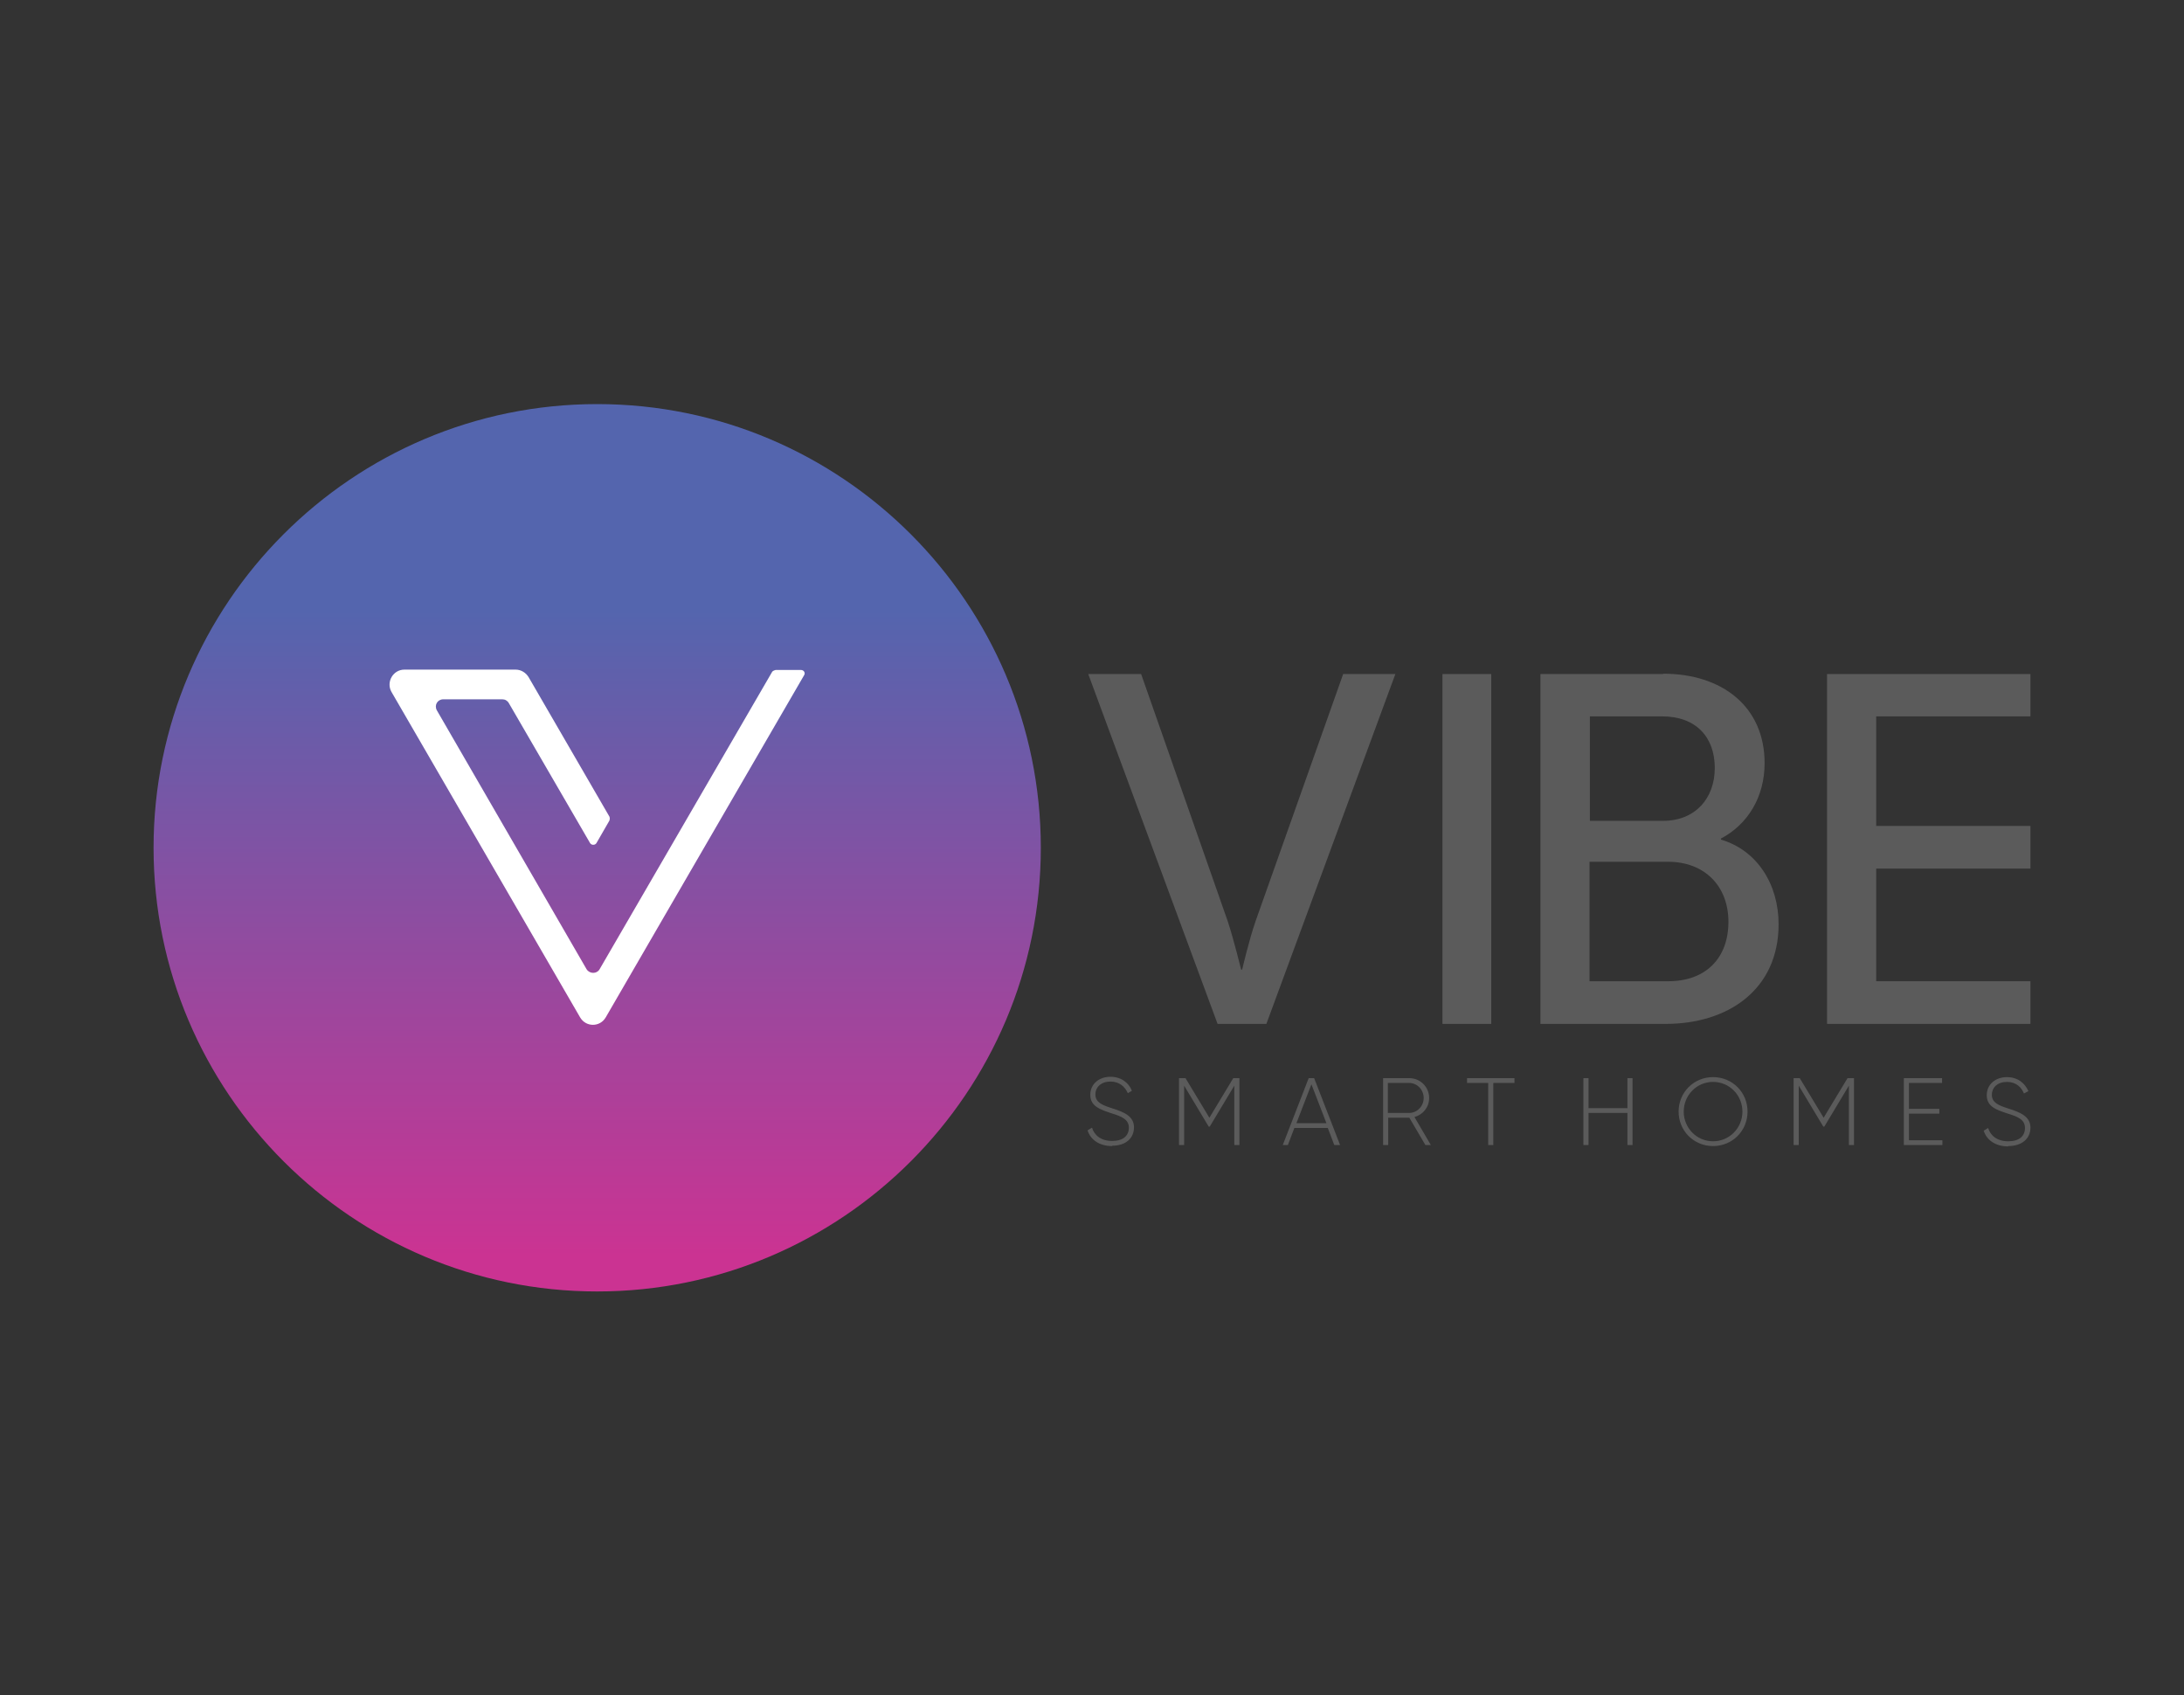 <?xml version="1.0" encoding="UTF-8"?>
<svg id="Layer_2" data-name="Layer 2" xmlns="http://www.w3.org/2000/svg" xmlns:xlink="http://www.w3.org/1999/xlink" viewBox="0 0 64 49.67">
  <rect x="0" y="0" width="64" height="49.67" fill="#333333" stroke="none"/>
  <defs>
    <style>
      .cls-1 {
        fill: #fff;
      }

      .cls-1, .cls-2 {
        fill-rule: evenodd;
      }

      .cls-2, .cls-3 {
        fill: #5b5b5b;
      }

      .cls-4 {
        clip-path: url(#clippath);
      }

      .cls-5 {
        clip-rule: evenodd;
      }

      .cls-5, .cls-6 {
        fill: none;
      }

      .cls-7 {
        fill: url(#linear-gradient);
      }
    </style>
    <clipPath id="clippath">
      <path class="cls-5" d="m4.5,24.84c0,7.17,5.83,13,13,13s13-5.83,13-13-5.83-13-13-13-13,5.83-13,13"/>
    </clipPath>
    <linearGradient id="linear-gradient" x1="17.5" y1="12.87" x2="17.5" y2="36.8" gradientUnits="userSpaceOnUse">
      <stop offset="0" stop-color="#5465ae"/>
      <stop offset=".21" stop-color="#5465ae"/>
      <stop offset="1" stop-color="#cb3392"/>
    </linearGradient>
  </defs>
  <g id="Layer_1-2" data-name="Layer 1">
    <rect id="BACKGROUND" class="cls-6" width="64" height="49.67"/>
    <g id="VIBE_SMARTHOME" data-name="VIBE SMARTHOME">
      <path class="cls-2" d="m40.88,19.75h-1.52l-2.57,7.25c-.19.55-.39,1.41-.39,1.41h-.03s-.21-.86-.39-1.41l-2.54-7.25h-1.55l3.79,10.25h1.43l3.78-10.25Z"/>
      <rect class="cls-3" x="42.27" y="19.75" width="1.43" height="10.25"/>
      <path class="cls-2" d="m48.73,19.75h-3.59v10.25h3.68c1.8,0,3.3-.99,3.3-2.92,0-1.15-.61-2.16-1.69-2.48v-.03c.78-.41,1.28-1.21,1.28-2.21,0-1.66-1.25-2.62-2.97-2.62m-2.15,1.25h2.12c.99,0,1.54.61,1.54,1.51s-.58,1.55-1.51,1.55h-2.15v-3.06Zm0,4.26h2.29c1.07,0,1.77.71,1.77,1.76s-.65,1.74-1.76,1.74h-2.31v-3.5Z"/>
      <polygon class="cls-2" points="59.5 30 59.5 28.75 54.98 28.75 54.98 25.45 59.5 25.45 59.5 24.2 54.98 24.2 54.98 20.99 59.5 20.99 59.5 19.75 53.54 19.75 53.54 30 59.5 30"/>
      <path class="cls-2" d="m32.59,33.57c.39,0,.64-.21.64-.54s-.3-.45-.65-.56c-.28-.09-.48-.17-.48-.4,0-.22.17-.38.44-.38s.43.16.51.34l.12-.07c-.09-.23-.31-.41-.63-.41s-.59.2-.59.53c0,.34.3.43.62.54.3.09.51.18.51.42s-.17.39-.49.39-.52-.16-.59-.39l-.13.08c.09.28.35.46.72.46m3.74-1.99h-.19l-.7,1.16-.7-1.16h-.19v1.96h.15v-1.74l.72,1.2h.03l.72-1.2v1.74h.15v-1.96Zm2.78,1.96h.16l-.76-1.96h-.16l-.76,1.96h.15l.19-.5h.98l.19.5Zm-1.12-.64l.44-1.14.44,1.14h-.87Zm3.77.64h.17l-.48-.82c.25-.07.43-.29.43-.56,0-.32-.26-.58-.58-.58h-.77v1.96h.15v-.8h.62l.47.8Zm-1.09-1.82h.62c.24,0,.43.2.43.44s-.19.44-.43.44h-.62v-.88Zm3.7-.14h-1.38v.14h.62v1.82h.15v-1.82h.62v-.14Zm3.32,0v.88h-1.14v-.88h-.15v1.96h.15v-.94h1.14v.94h.15v-1.96h-.15Zm2.51,1.99c.57,0,1.01-.45,1.01-1.01s-.44-1.01-1.01-1.01-1.01.45-1.01,1.01.44,1.01,1.01,1.01Zm0-.14c-.48,0-.86-.39-.86-.87s.38-.87.86-.87.86.39.86.87-.38.87-.86.87Zm4.13-1.85h-.19l-.7,1.16-.7-1.16h-.18v1.96h.15v-1.74l.72,1.2h.03l.72-1.2v1.74h.15v-1.96Zm1.61,1.82v-.78h.89v-.14h-.89v-.76h.97v-.14h-1.12v1.96h1.13v-.14h-.98Zm2.91.17c.39,0,.65-.21.65-.54s-.3-.45-.65-.56c-.28-.09-.48-.17-.48-.4,0-.22.17-.38.44-.38s.43.16.5.34l.13-.07c-.1-.23-.31-.41-.63-.41s-.59.2-.59.53c0,.34.29.43.62.54.3.09.5.18.5.42s-.17.39-.49.39-.52-.16-.59-.39l-.13.08c.09.28.35.46.72.46Z"/>
      <g class="cls-4">
        <rect class="cls-7" x="4.5" y="11.83" width="26" height="26.01"/>
      </g>
      <path class="cls-1" d="m23.48,19.63h-.75s-.08.02-.1.05l-5.06,8.72c-.08.14-.29.14-.38,0l-4.39-7.59c-.08-.15.02-.32.19-.32h1.73c.08,0,.15.04.19.11l2.38,4.1c.04.07.15.07.19,0l.38-.66s.02-.07,0-.11l-2.37-4.09c-.08-.13-.22-.22-.38-.22h-3.26c-.33,0-.54.36-.38.65l5.53,9.54c.17.29.58.29.75,0l1.75-3.02,4.06-7c.05-.07,0-.16-.09-.16"/>
    </g>
  </g>
</svg>